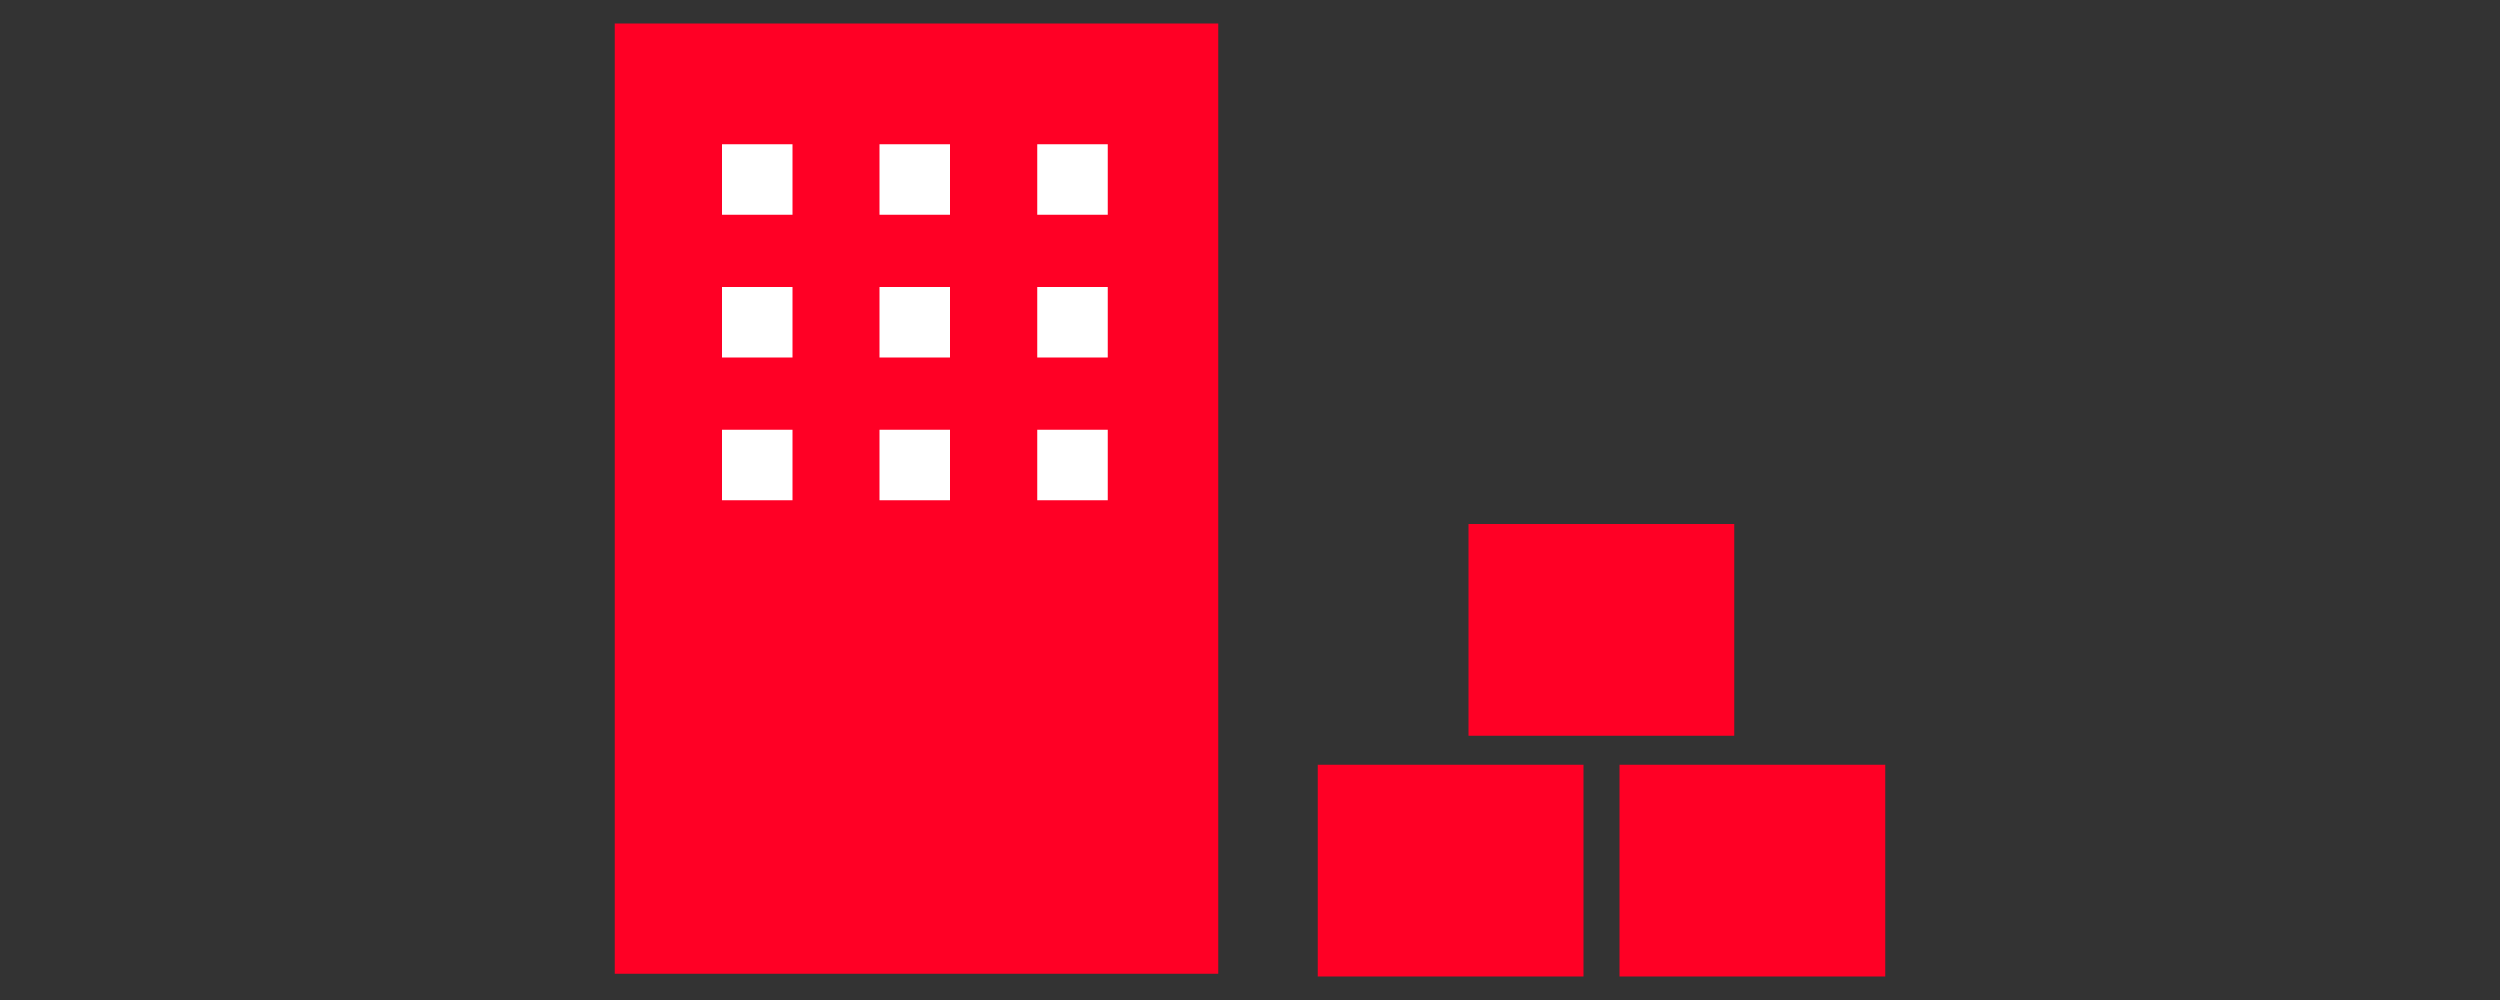 <?xml version="1.0" encoding="UTF-8"?>
<svg id="_枠" data-name="枠" xmlns="http://www.w3.org/2000/svg" viewBox="0 0 100 40">
  <rect x="0" y="0" width="100" height="40" fill="#333333" stroke="none"/>
  <defs>
    <style>
      .cls-1 {
        fill: #fff;
      }

      .cls-2 {
        fill: #ff0025;
      }
    </style>
  </defs>
  <g>
    <rect class="cls-2" x="24.59" y=".94" width="24.14" height="38.01"/>
    <rect class="cls-1" x="28.88" y="5.77" width="2.82" height="2.82"/>
    <rect class="cls-1" x="41.49" y="5.77" width="2.82" height="2.82"/>
    <rect class="cls-1" x="35.18" y="5.77" width="2.82" height="2.82"/>
    <rect class="cls-1" x="28.88" y="11.48" width="2.82" height="2.82"/>
    <rect class="cls-1" x="41.49" y="11.48" width="2.82" height="2.82"/>
    <rect class="cls-1" x="35.18" y="11.48" width="2.82" height="2.82"/>
    <rect class="cls-1" x="28.88" y="17.19" width="2.82" height="2.82"/>
    <rect class="cls-1" x="41.49" y="17.19" width="2.82" height="2.82"/>
    <rect class="cls-1" x="35.18" y="17.19" width="2.82" height="2.82"/>
  </g>
  <g>
    <rect class="cls-2" x="52.71" y="30.59" width="10.63" height="8.47"/>
    <rect class="cls-2" x="64.78" y="30.59" width="10.63" height="8.47"/>
  </g>
  <rect class="cls-2" x="58.74" y="20.96" width="10.63" height="8.47"/>
</svg>